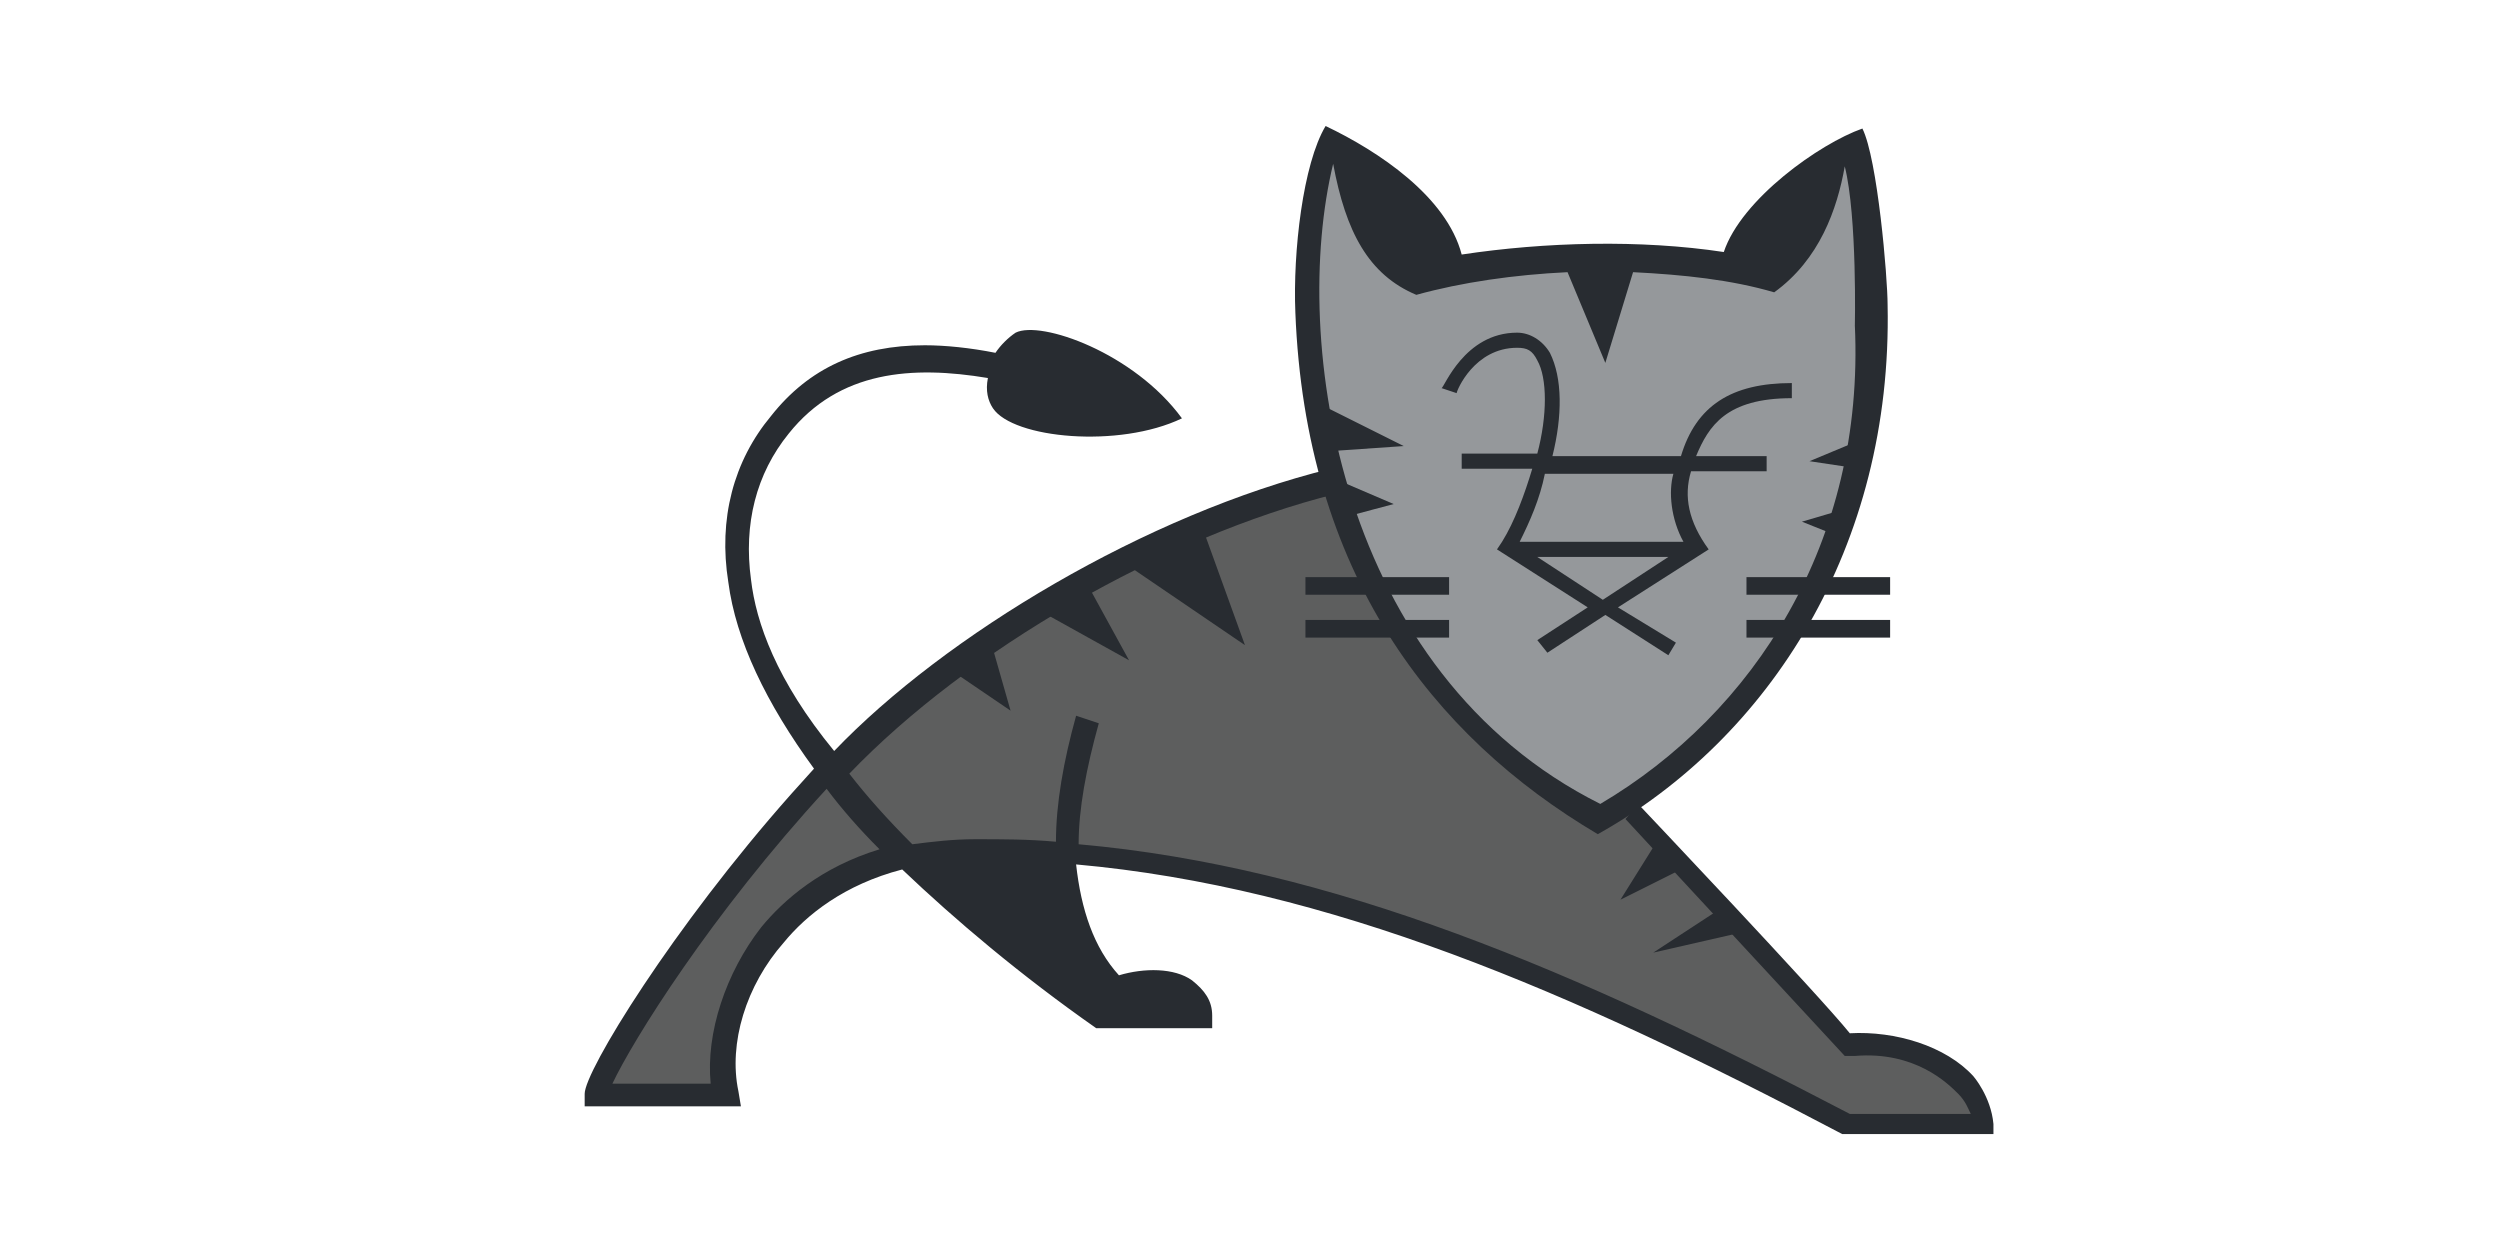 <?xml version="1.0" encoding="UTF-8"?> <svg xmlns="http://www.w3.org/2000/svg" xmlns:xlink="http://www.w3.org/1999/xlink" version="1.1" id="Слой_1" x="0px" y="0px" viewBox="0 0 99.2 50" style="enable-background:new 0 0 99.2 50;" xml:space="preserve"> <style type="text/css"> .st0{fill:#5D5E5E;} .st1{fill:#95989B;} .st2{fill:#282C31;} </style> <path class="st0" d="M73.4,41.5l-9-9.6l-1,0.7c-5-2.9-8.7-7.2-10.6-13.5c-6.8,1.7-14.8,6-19.9,11.8c0,0,0,0,0,0 c-5.1,5.5-8.4,10.7-9.2,12.6l5,0c-0.2-2.2,0.4-4.1,1.9-6.2c6.9-9.4,32.6,1.4,42.8,7.3l5.4,0C78.7,44.5,77.9,40.9,73.4,41.5 L73.4,41.5L73.4,41.5z"></path> <path class="st1" d="M63.5,32.6c-10.5-5.2-13.3-18-10.7-26.7c0,0,2,0.9,3.8,5.3c4.2-1.2,9.2-1.3,13.5-0.1c0,0,0.5-3.4,3.7-5 C74.2,8,77.4,24.1,63.5,32.6z"></path> <path class="st2" d="M44.7,22.4l3-1.5l1.7,4.7L44.7,22.4L44.7,22.4z M41.2,24.2l1.9-1.1l1.7,3.1L41.2,24.2z M37.6,26.5l1.7-1.1 l0.8,2.8L37.6,26.5L37.6,26.5z M66.9,34.4l-1.1-1.1l-1.5,2.4L66.9,34.4z M69.1,37l-0.9-0.9l-2.6,1.7L69.1,37L69.1,37z M52.8,17.9 l-0.1-1.7l3,1.5L52.8,17.9L52.8,17.9z M53.8,20.4l-0.6-1.3l2.1,0.9L53.8,20.4z M73.8,18.6l0.4-1.3l-2.4,1L73.8,18.6z M73,21.3 l0.2-1.1l-1.7,0.5L73,21.3z M51.8,24.6h5.7v0.7h-5.7V24.6z M51.8,22.9h5.7v0.7h-5.7V22.9z M69.3,24.6H75v0.7h-5.7V24.6L69.3,24.6z M69.3,22.9H75v0.7h-5.7V22.9L69.3,22.9z"></path> <path class="st2" d="M74.9,12.1L74.9,12.1c0-1.1-0.4-5.8-1-7c-1.7,0.6-4.8,2.8-5.5,4.9c-3.3-0.5-7.1-0.4-10.4,0.1 c-0.6-2.3-3.3-4.1-5.4-5.1c-0.9,1.5-1.3,5-1.2,7.4c0,0,0,0,0,0c0.4,10.3,5.4,16.8,12,20.7C70.2,29.3,75.1,21.7,74.9,12.1 C74.9,12.1,74.9,12.1,74.9,12.1z M63.5,31.9C53.1,26.7,51.2,13.5,52.9,6.5c0.5,2.7,1.4,4.4,3.3,5.2c1.8-0.5,3.9-0.8,6-0.9l1.5,3.6 l1.1-3.6c2,0.1,3.9,0.3,5.6,0.8c1.8-1.3,2.5-3.3,2.8-5c0.5,2,0.4,6.4,0.4,6.4l0-0.1C74,21.5,69.6,28.3,63.5,31.9L63.5,31.9 L63.5,31.9z"></path> <path class="st2" d="M78.3,42.7c-1.1-1.2-3.1-1.8-4.9-1.7c-1.2-1.5-8.4-9.1-8.4-9.1l-0.5,0.6l8.7,9.4l0.4,0c2.4-0.2,3.7,1.1,4.1,1.5 c0.3,0.3,0.4,0.6,0.5,0.8h-4.8c-10.9-5.7-20.5-9.8-30.6-10.7c0-1.4,0.3-3,0.8-4.8l-0.9-0.3c-0.5,1.8-0.8,3.5-0.8,5 c-1.1-0.1-2.1-0.1-3.2-0.1c-0.9,0-1.7,0.1-2.5,0.2c-1-1-1.8-1.9-2.5-2.8c4.7-4.9,12.5-9.4,19.3-11.1l-0.2-1 c-7.3,1.8-15.3,6.6-19.7,11.2C30.8,27,30,24.7,29.8,23c-0.3-2.2,0.2-4.2,1.5-5.8c2-2.5,4.9-2.7,7.9-2.2c-0.1,0.5,0,0.9,0.2,1.2 c0.8,1.2,5,1.6,7.5,0.4c-1.9-2.6-5.6-3.9-6.6-3.4c-0.3,0.2-0.6,0.5-0.8,0.8c-1-0.2-2-0.3-2.8-0.3c-2.6,0-4.6,0.9-6.1,2.8 c-1.5,1.8-2.1,4.1-1.7,6.6c0.3,2.3,1.5,4.8,3.4,7.4l-0.9,1c-4.7,5.3-8.2,11-8.2,11.9v0.5h6.2l-0.1-0.6c-0.4-1.9,0.3-4.2,1.8-5.9 c0.9-1.1,2.4-2.3,4.7-2.9c2.1,2,4.7,4.2,7.7,6.3h4.6v-0.5c0-0.6-0.3-1-0.8-1.4c-0.7-0.5-1.9-0.5-2.9-0.2c-1-1.1-1.5-2.6-1.7-4.4 c10,0.9,19.6,5,30.4,10.7h6l0-0.4C79,43.5,78.3,42.7,78.3,42.7L78.3,42.7L78.3,42.7z M30.2,36.8C28.8,38.6,28,41,28.2,43h-3.9 c0.8-1.7,3.9-6.7,8.5-11.7c0.6,0.8,1.3,1.6,2.1,2.4C32.6,34.4,31.1,35.7,30.2,36.8L30.2,36.8z M57.7,15.8L57.7,15.8L57.7,15.8 L57.7,15.8z"></path> <path class="st2" d="M71.1,15.8v-0.6c-2.4,0-3.8,0.9-4.4,2.9h-5.1c0.4-1.6,0.4-3.1-0.1-4.1c-0.3-0.5-0.8-0.8-1.3-0.8 c-2.1,0-2.9,2.2-3,2.2l0.6,0.2c0-0.1,0.7-1.8,2.4-1.8c0.4,0,0.6,0.1,0.8,0.5c0.4,0.7,0.4,2.2,0,3.7H58v0.6l2.8,0 c-0.3,1-0.7,2.1-1.2,2.9l-0.2,0.3l3.6,2.3l-2,1.3l0.4,0.5l2.3-1.5l2.5,1.6l0.3-0.5l-2.3-1.4l3.6-2.3c0,0,0,0,0,0l0,0l0,0 c-0.8-1.1-1-2.1-0.7-3.1l3,0l0-0.6h-2.8C67.8,16.9,68.5,15.8,71.1,15.8L71.1,15.8L71.1,15.8z M63.6,23.8L61,22.1l5.2,0L63.6,23.8 L63.6,23.8L63.6,23.8z M66.4,18.8c-0.2,0.7-0.1,1.8,0.4,2.7h-6.5c0.4-0.8,0.8-1.7,1-2.7H66.4z"></path> </svg> 
